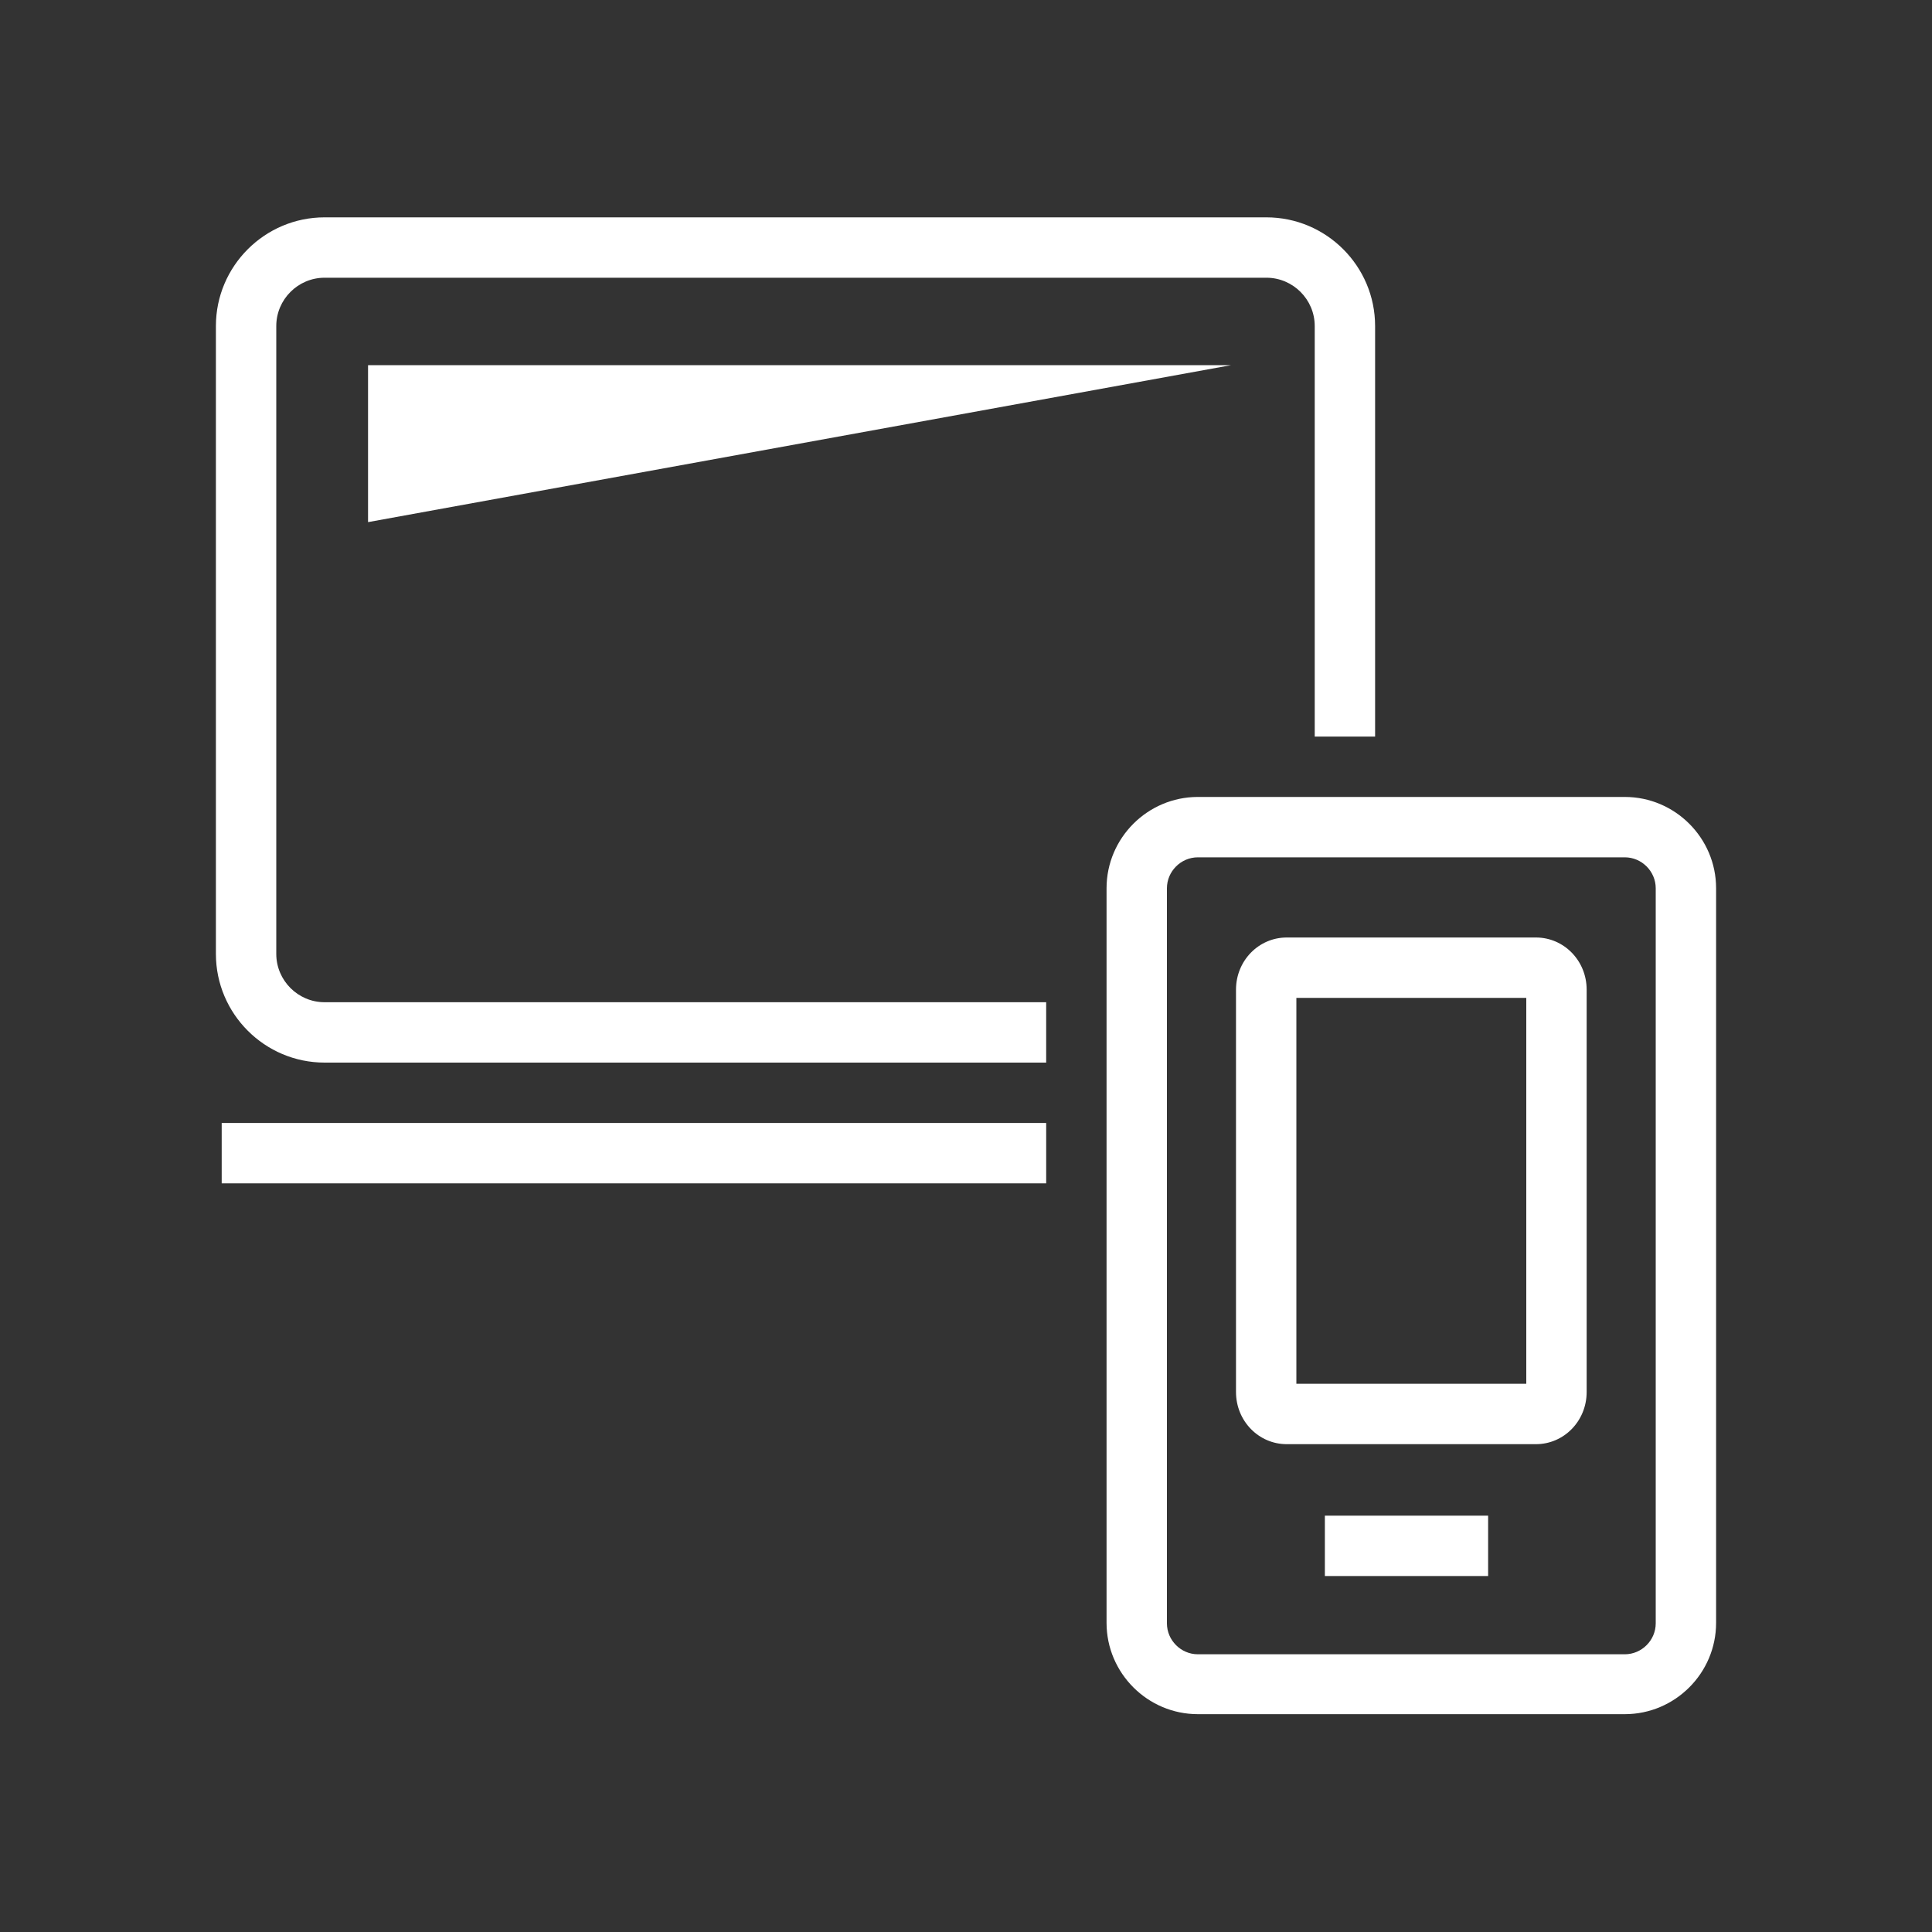 <?xml version="1.0" encoding="utf-8"?>
<!-- Generator: Adobe Illustrator 25.4.0, SVG Export Plug-In . SVG Version: 6.00 Build 0)  -->
<svg version="1.1" id="Ebene_1" xmlns="http://www.w3.org/2000/svg" xmlns:xlink="http://www.w3.org/1999/xlink" x="0px" y="0px"
	 viewBox="0 0 400 400" style="enable-background:new 0 0 400 400;" xml:space="preserve">
<rect x="0" y="0" width="400" height="400" fill="#333333" stroke="none"/>
<style type="text/css">
	.st0{fill:#FFFFFF;}
</style>
<g>
	<rect x="274.3" y="313.8" class="st0" width="33.8" height="12.5"/>
	<polygon class="st0" points="76.2,108.1 76.2,75.6 254.9,75.6 	"/>
	<g>
		<path class="st0" d="M336.4,165H248c-10.4,0-18.9,8.5-18.9,18.9V336c0,10.4,8.5,18.9,18.9,18.9h88.4c10.4,0,18.9-8.5,18.9-18.9
			V183.9C355.3,173.5,346.8,165,336.4,165z M342.8,336.1c0,3.5-2.9,6.4-6.4,6.4H248c-3.5,0-6.4-2.9-6.4-6.4V183.9
			c0-3.5,2.9-6.4,6.4-6.4h88.4c3.5,0,6.4,2.9,6.4,6.4V336.1z"/>
		<path class="st0" d="M318,194.1h-51.6c-5.8,0-10.5,4.8-10.5,10.8v83.3c0,6,4.7,10.8,10.5,10.8H318c5.8,0,10.5-4.8,10.5-10.8v-83.3
			C328.5,198.9,323.8,194.1,318,194.1z M316,286.5h-47.6v-79.9H316V286.5z"/>
		<path class="st0" d="M57.2,197.5v-130c0-5.5,4.5-10,10-10h195c5.5,0,10,4.5,10,10v85h12.5v-85c0-12.4-10.1-22.5-22.5-22.5h-195
			c-12.4,0-22.5,10.1-22.5,22.5v130c0,12.4,10.1,22.5,22.5,22.5h149.4v-12.5H67.2C61.7,207.5,57.2,203,57.2,197.5z"/>
		<rect x="45.9" y="232.5" class="st0" width="170.7" height="12.5"/>
	</g>
</g>
</svg>
